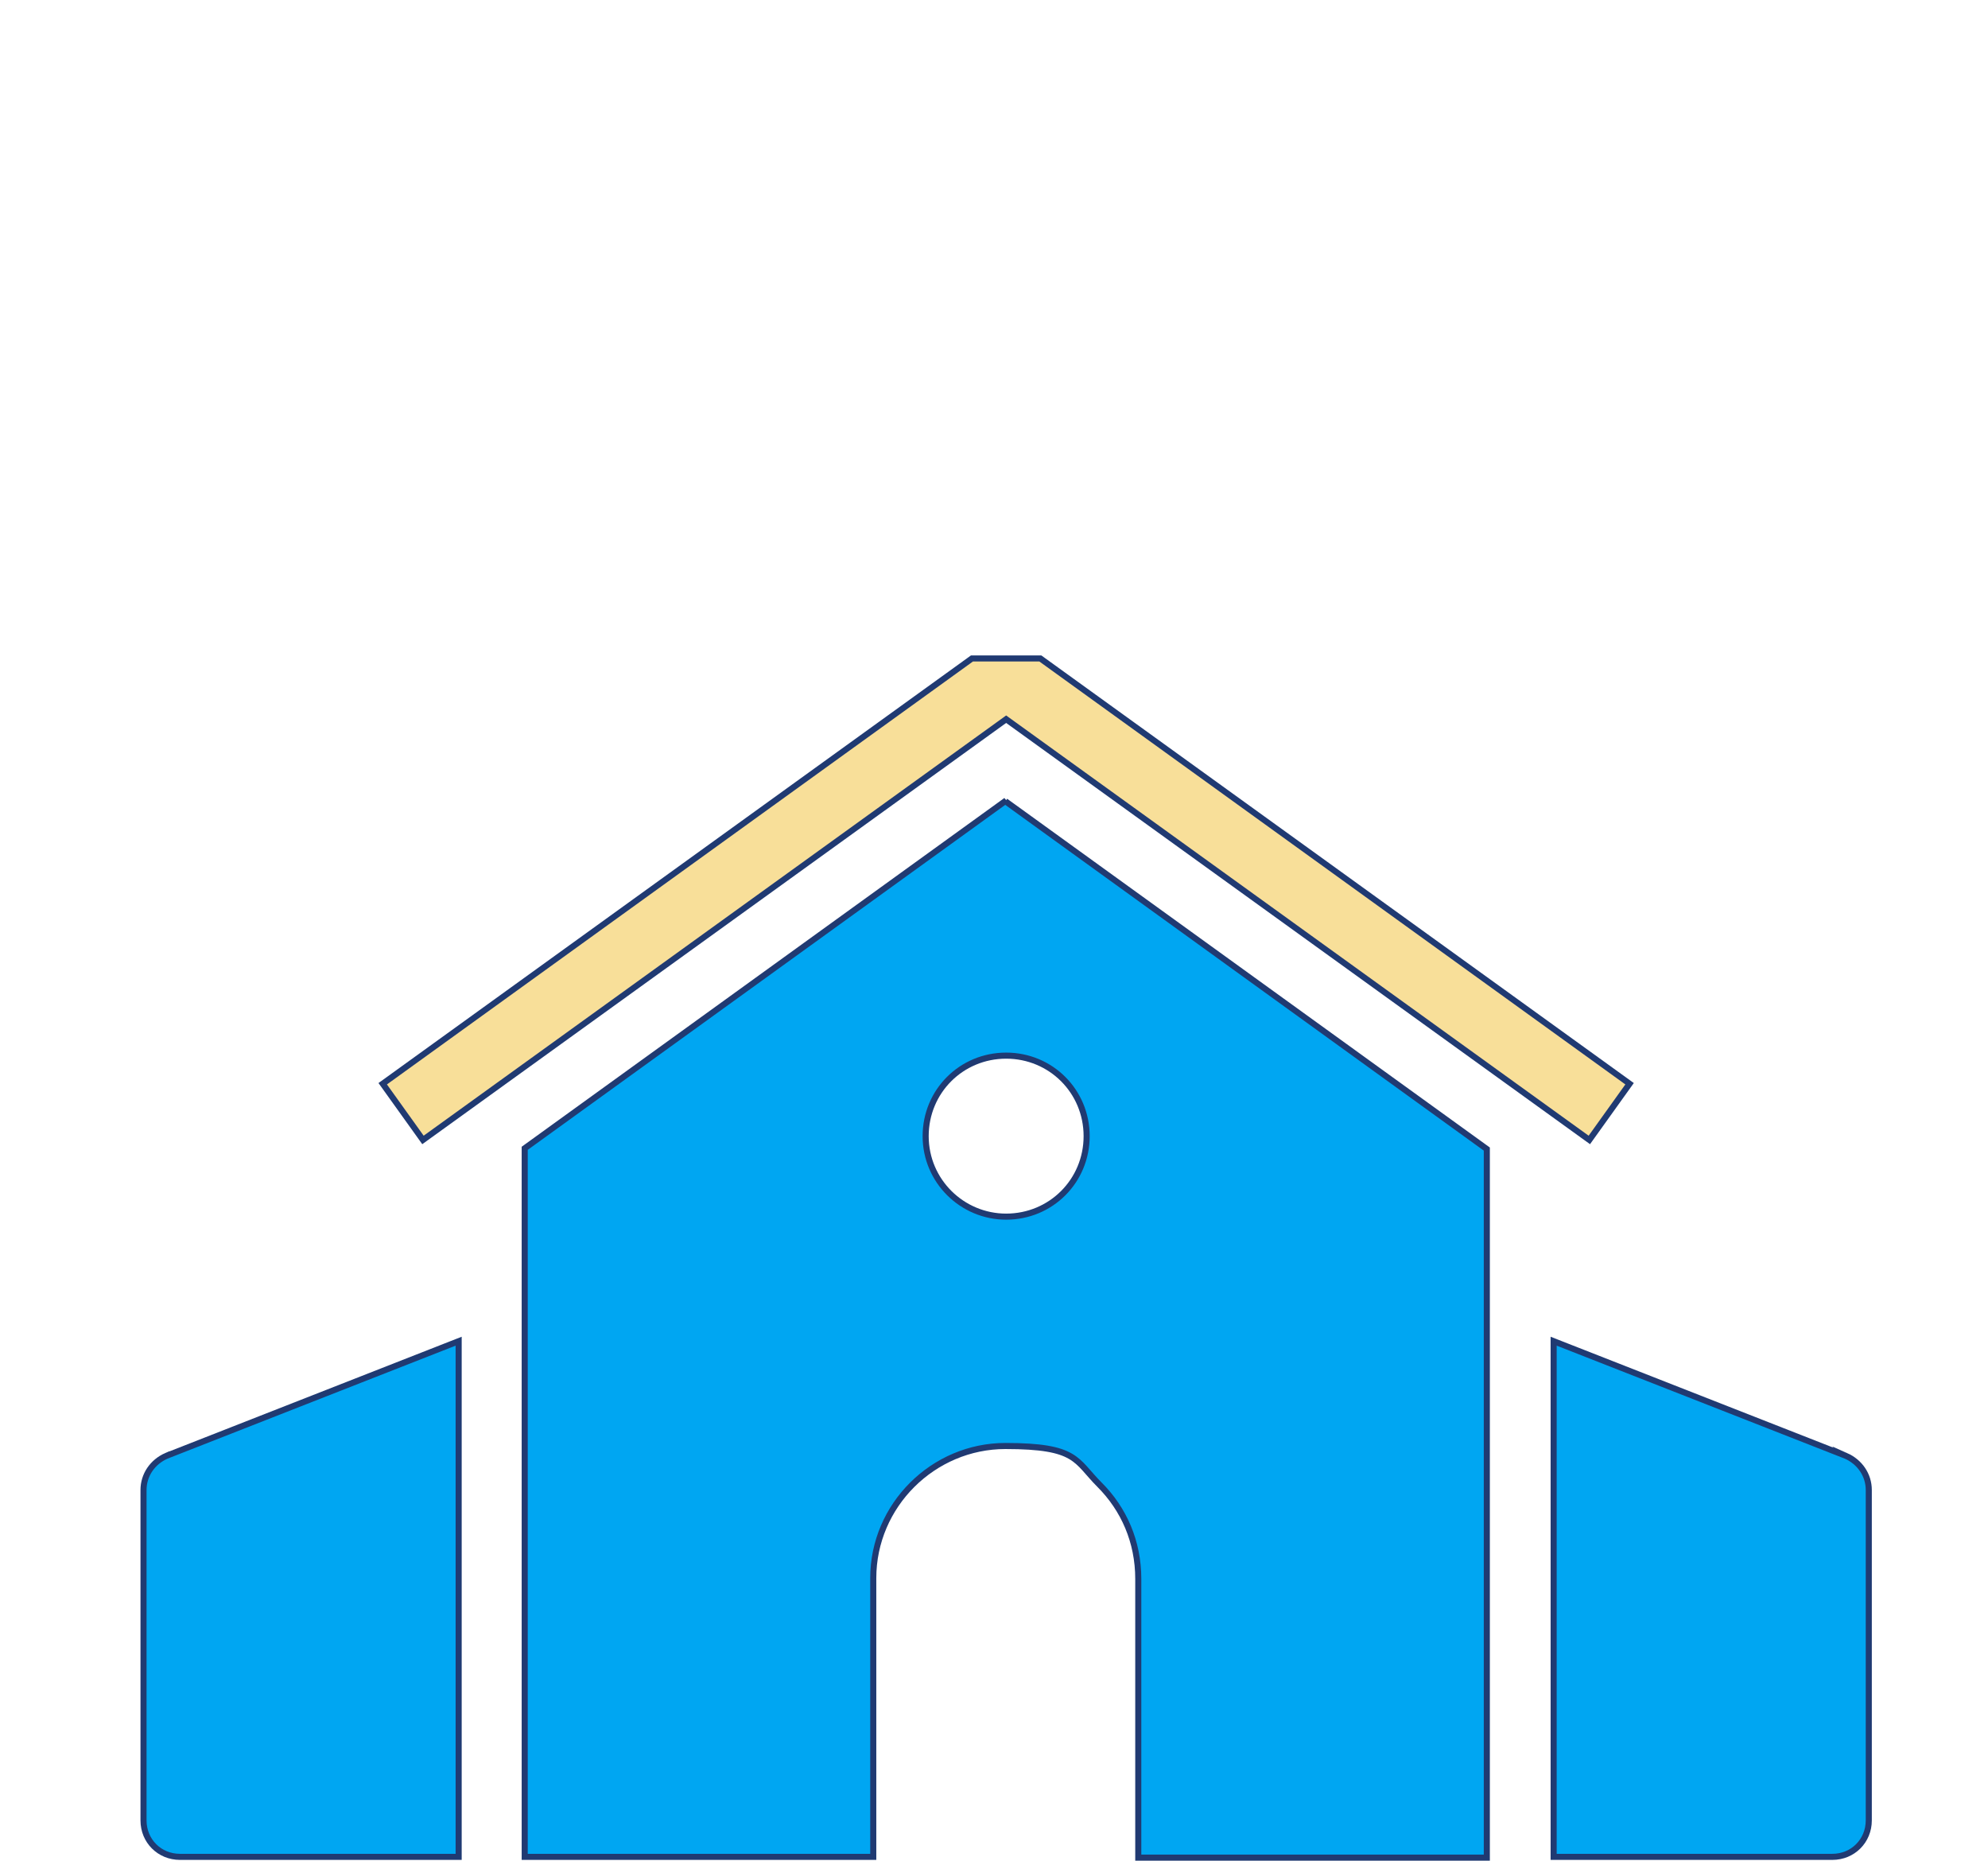 <?xml version="1.0" encoding="UTF-8"?>
<svg xmlns="http://www.w3.org/2000/svg" version="1.1" viewBox="0 0 261.8 245">
  <defs>
    <style>
      .cls-1 {
        fill: #f8df99;
      }

      .cls-1, .cls-2 {
        stroke: #203a72;
        stroke-miterlimit: 10;
        stroke-width: .8px;
      }

      .cls-2 {
        fill: #00a6f2;
      }
    </style>
  </defs>
  <!-- Generator: Adobe Illustrator 28.6.0, SVG Export Plug-In . SVG Version: 1.2.0 Build 709)  -->
  <g>
    <g id="Layer_1">
      <g>
        <path class="cls-2" d="M132.5,105.4l-63.4,45.8v93.3h45.9v-36.7c0-9.6,7.9-17.4,17.4-17.4s9.2,1.9,12.4,5.1c3.2,3.2,5.1,7.5,5.1,12.4v36.7h45.9v-93.3l-63.4-45.8ZM132.5,160.2c-5.8,0-10.6-4.7-10.6-10.6s4.7-10.6,10.6-10.6,10.6,4.7,10.6,10.6-4.7,10.6-10.6,10.6Z"/>
        <polygon class="cls-1" points="137 86.7 128 86.7 50.4 142.7 55.7 150.1 132.5 94.7 209.3 150.1 214.6 142.7 137 86.7"/>
        <g>
          <path class="cls-2" d="M21.9,191.7l38.5-15.1v67.9H23.7c-2.7,0-4.8-2.1-4.8-4.8v-43.5c0-2,1.2-3.7,3-4.5Z"/>
          <path class="cls-2" d="M243.1,191.7l-38.5-15.1v67.9h36.7c2.7,0,4.8-2.1,4.8-4.8v-43.5c0-2-1.2-3.7-3-4.5Z"/>
        </g>
      </g>
    </g>
  </g>
</svg>